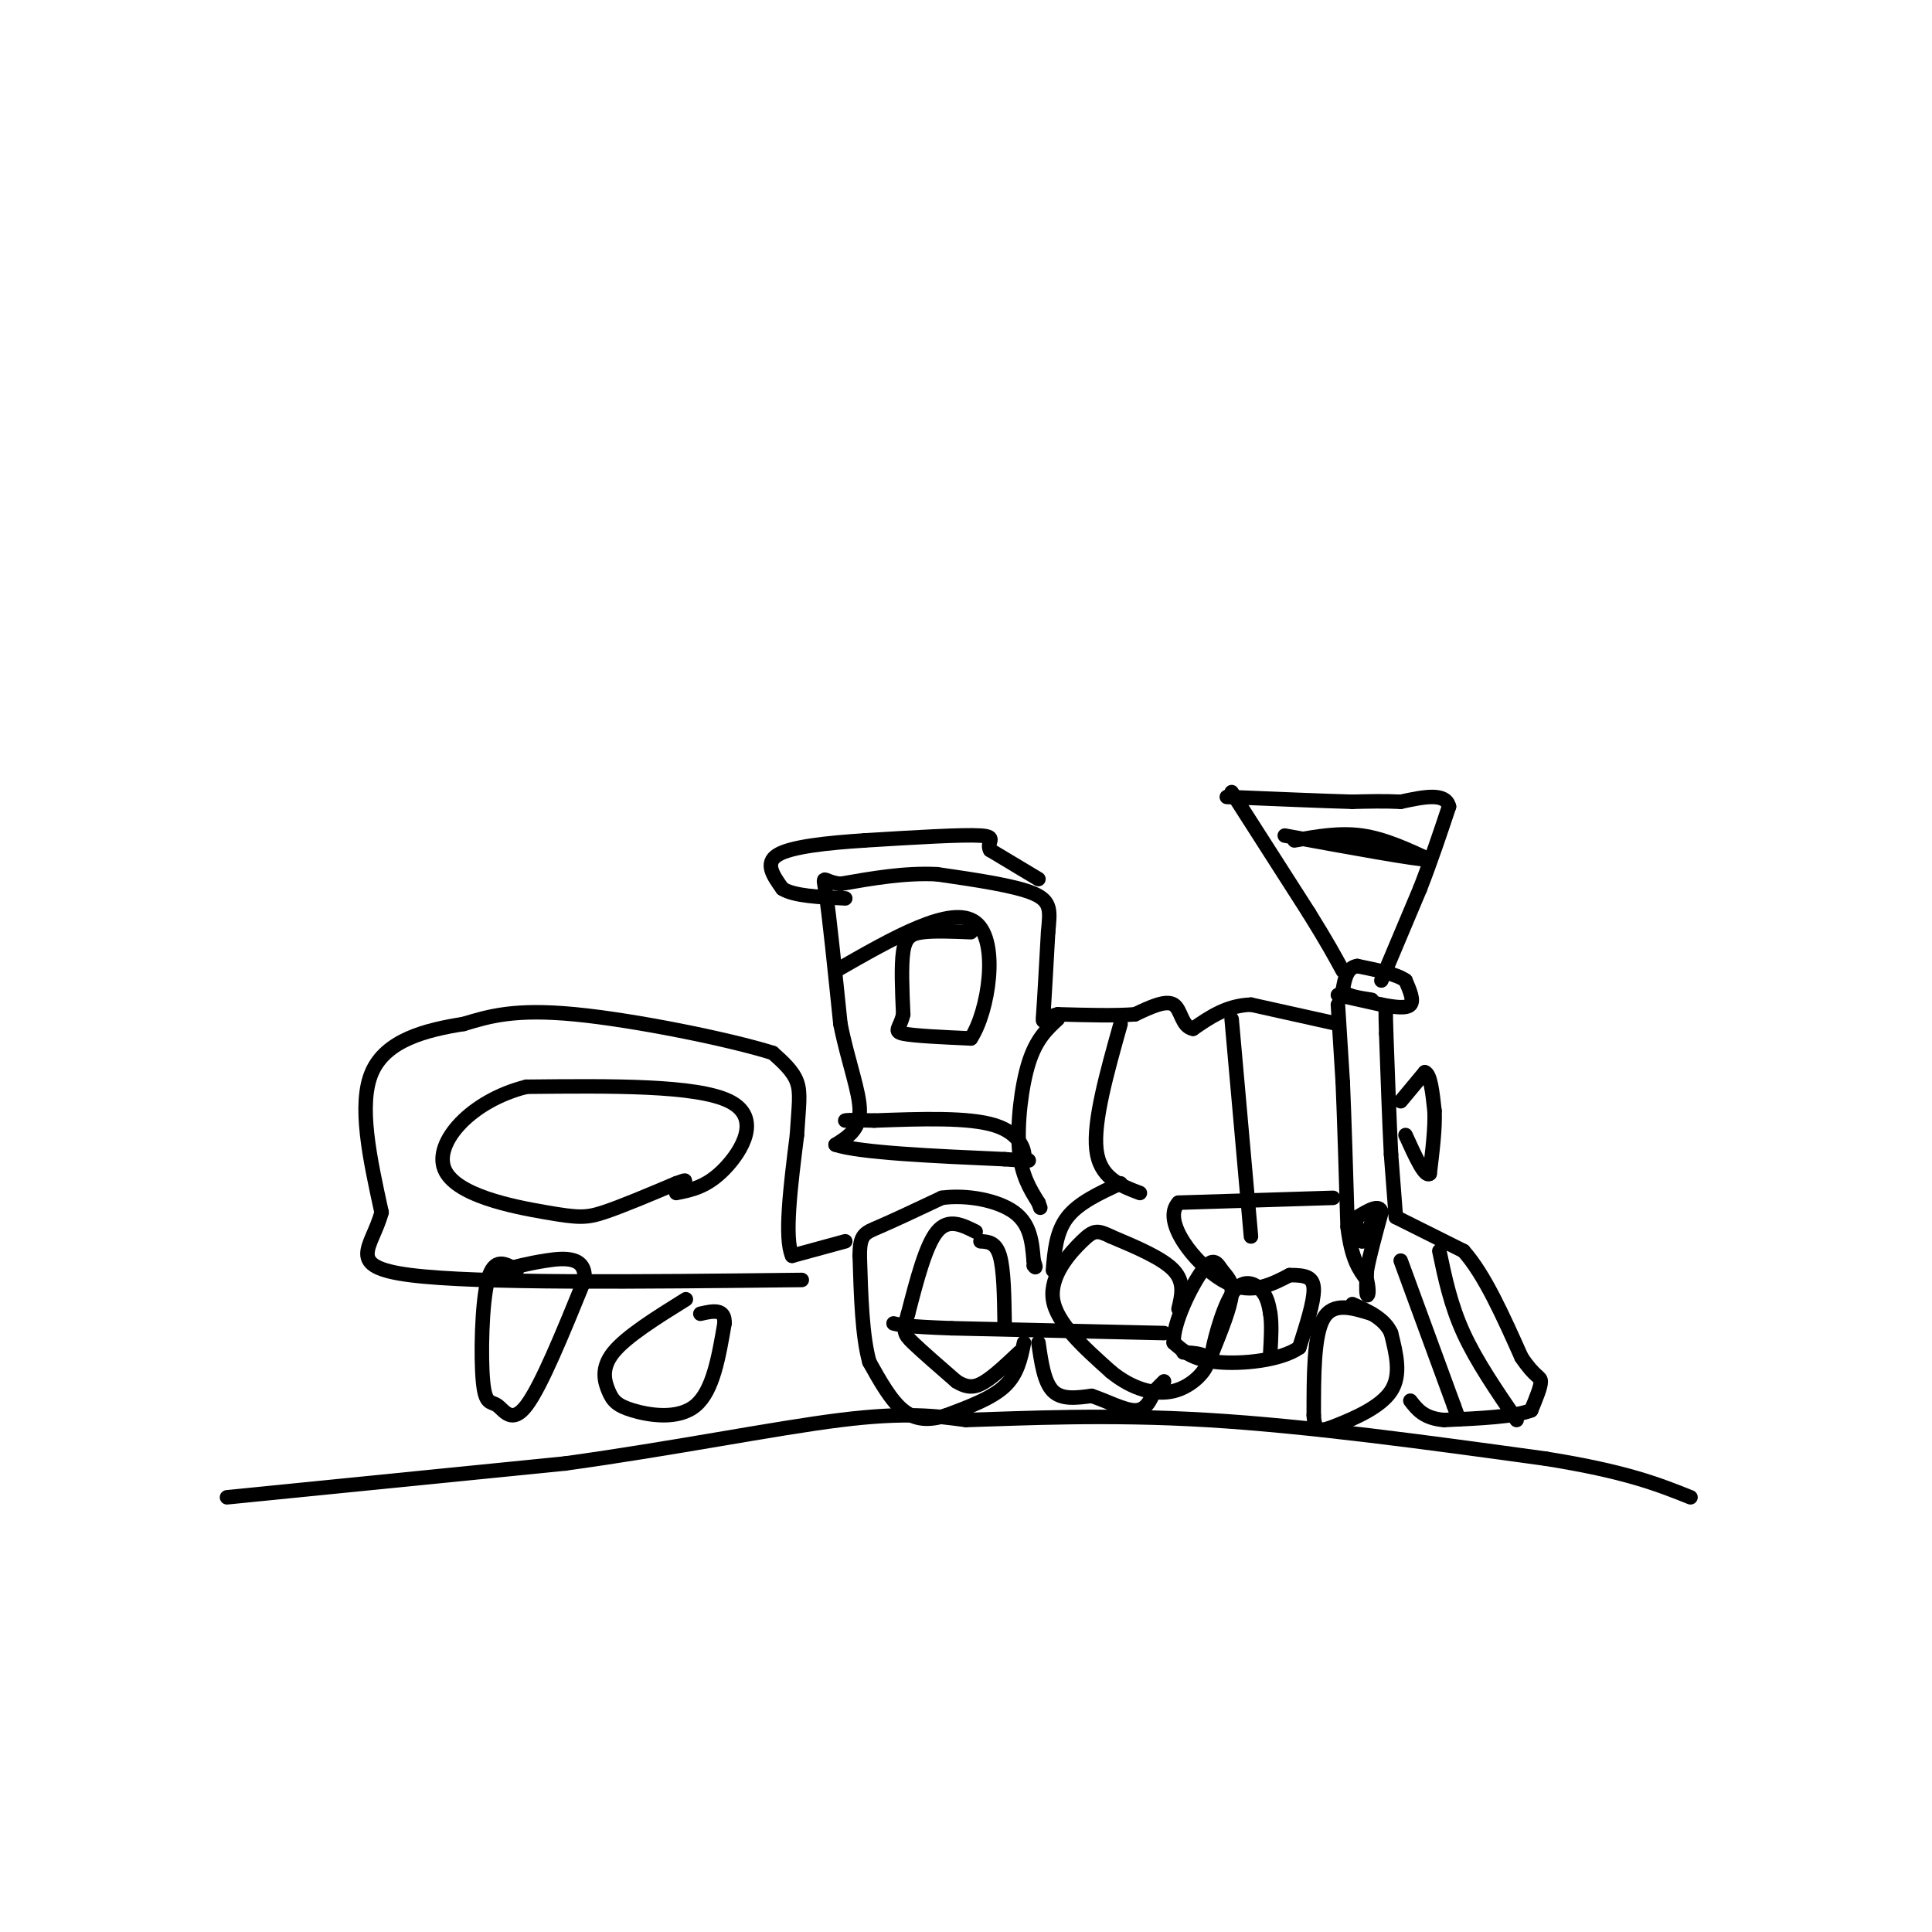 <svg viewBox='0 0 400 400' version='1.1' xmlns='http://www.w3.org/2000/svg' xmlns:xlink='http://www.w3.org/1999/xlink'><g fill='none' stroke='rgb(0,0,0)' stroke-width='3' stroke-linecap='round' stroke-linejoin='round'><path d='M289,252c0.000,0.000 14.000,7.000 14,7'/><path d='M303,259c4.333,4.833 8.167,13.417 12,22'/><path d='M315,281c2.844,4.267 3.956,3.933 4,5c0.044,1.067 -0.978,3.533 -2,6'/><path d='M317,292c-3.333,1.333 -10.667,1.667 -18,2'/><path d='M299,294c-4.167,-0.333 -5.583,-2.167 -7,-4'/><path d='M290,261c0.000,0.000 11.000,30.000 11,30'/><path d='M301,291c1.833,5.000 0.917,2.500 0,0'/><path d='M298,259c1.167,5.583 2.333,11.167 5,17c2.667,5.833 6.833,11.917 11,18'/><path d='M289,252c0.000,0.000 -1.000,-13.000 -1,-13'/><path d='M288,239c-0.333,-6.333 -0.667,-15.667 -1,-25'/><path d='M287,214c-0.167,-5.000 -0.083,-5.000 0,-5'/><path d='M277,206c0.000,0.000 9.000,2.000 9,2'/><path d='M286,208c2.778,0.533 5.222,0.867 6,0c0.778,-0.867 -0.111,-2.933 -1,-5'/><path d='M291,203c-1.833,-1.333 -5.917,-2.167 -10,-3'/><path d='M281,200c-2.167,0.333 -2.583,2.667 -3,5'/><path d='M278,205c0.500,1.167 3.250,1.583 6,2'/><path d='M277,208c0.000,0.000 1.000,16.000 1,16'/><path d='M278,224c0.333,7.667 0.667,18.833 1,30'/><path d='M279,254c0.833,6.833 2.417,8.917 4,11'/><path d='M283,265c0.622,2.600 0.178,3.600 0,3c-0.178,-0.600 -0.089,-2.800 0,-5'/><path d='M283,263c0.500,-2.833 1.750,-7.417 3,-12'/><path d='M286,251c-0.333,-1.833 -2.667,-0.417 -5,1'/><path d='M281,252c-0.667,1.000 0.167,3.000 1,5'/><path d='M282,257c0.500,0.167 1.250,-1.917 2,-4'/><path d='M290,228c0.000,0.000 5.000,-6.000 5,-6'/><path d='M295,222c1.167,0.333 1.583,4.167 2,8'/><path d='M297,230c0.167,3.500 -0.417,8.250 -1,13'/><path d='M296,243c-1.000,0.833 -3.000,-3.583 -5,-8'/><path d='M286,203c0.000,0.000 8.000,-19.000 8,-19'/><path d='M294,184c2.333,-6.000 4.167,-11.500 6,-17'/><path d='M300,167c-0.667,-3.000 -5.333,-2.000 -10,-1'/><path d='M290,166c-3.333,-0.167 -6.667,-0.083 -10,0'/><path d='M280,166c-6.000,-0.167 -16.000,-0.583 -26,-1'/><path d='M255,164c0.000,0.000 16.000,25.000 16,25'/><path d='M271,189c3.833,6.167 5.417,9.083 7,12'/><path d='M268,174c4.667,-0.833 9.333,-1.667 14,-1c4.667,0.667 9.333,2.833 14,5'/><path d='M296,178c-2.667,0.000 -16.333,-2.500 -30,-5'/><path d='M277,212c0.000,0.000 -18.000,-4.000 -18,-4'/><path d='M259,208c-5.000,0.167 -8.500,2.583 -12,5'/><path d='M247,213c-2.400,-0.422 -2.400,-3.978 -4,-5c-1.600,-1.022 -4.800,0.489 -8,2'/><path d='M235,210c-4.000,0.333 -10.000,0.167 -16,0'/><path d='M219,210c-3.200,0.756 -3.200,2.644 -3,0c0.200,-2.644 0.600,-9.822 1,-17'/><path d='M217,193c0.378,-4.244 0.822,-6.356 -3,-8c-3.822,-1.644 -11.911,-2.822 -20,-4'/><path d='M194,181c-6.667,-0.333 -13.333,0.833 -20,2'/><path d='M174,183c-3.911,-0.444 -3.689,-2.556 -3,2c0.689,4.556 1.844,15.778 3,27'/><path d='M174,212c1.578,7.889 4.022,14.111 4,18c-0.022,3.889 -2.511,5.444 -5,7'/><path d='M173,237c5.000,1.667 20.000,2.333 35,3'/><path d='M208,240c6.500,0.500 5.250,0.250 4,0'/><path d='M212,240c0.400,-1.511 -0.600,-5.289 -6,-7c-5.400,-1.711 -15.200,-1.356 -25,-1'/><path d='M181,232c-5.167,-0.167 -5.583,-0.083 -6,0'/><path d='M219,211c-2.222,2.044 -4.444,4.089 -6,9c-1.556,4.911 -2.444,12.689 -2,18c0.444,5.311 2.222,8.156 4,11'/><path d='M215,249c0.667,1.833 0.333,0.917 0,0'/><path d='M232,212c-2.833,10.083 -5.667,20.167 -5,26c0.667,5.833 4.833,7.417 9,9'/><path d='M255,211c0.000,0.000 4.000,45.000 4,45'/><path d='M276,248c0.000,0.000 -32.000,1.000 -32,1'/><path d='M244,249c-3.600,3.756 3.400,12.644 9,16c5.600,3.356 9.800,1.178 14,-1'/><path d='M267,264c3.422,-0.022 4.978,0.422 5,3c0.022,2.578 -1.489,7.289 -3,12'/><path d='M269,279c-3.844,2.711 -11.956,3.489 -17,3c-5.044,-0.489 -7.022,-2.244 -9,-4'/><path d='M243,278c-0.231,-3.974 3.691,-11.911 6,-15c2.309,-3.089 3.006,-1.332 4,0c0.994,1.332 2.284,2.238 2,5c-0.284,2.762 -2.142,7.381 -4,12'/><path d='M251,280c-0.048,-0.738 1.833,-8.583 4,-12c2.167,-3.417 4.619,-2.405 6,-1c1.381,1.405 1.690,3.202 2,5'/><path d='M263,272c0.333,2.167 0.167,5.083 0,8'/><path d='M284,272c-4.000,-1.250 -8.000,-2.500 -10,1c-2.000,3.500 -2.000,11.750 -2,20'/><path d='M272,293c0.167,3.821 1.583,3.375 5,2c3.417,-1.375 8.833,-3.679 11,-7c2.167,-3.321 1.083,-7.661 0,-12'/><path d='M288,276c-1.333,-3.000 -4.667,-4.500 -8,-6'/><path d='M244,271c0.667,-2.750 1.333,-5.500 -1,-8c-2.333,-2.500 -7.667,-4.750 -13,-7'/><path d='M230,256c-2.869,-1.393 -3.542,-1.375 -6,1c-2.458,2.375 -6.702,7.107 -6,12c0.702,4.893 6.351,9.946 12,15'/><path d='M230,284c4.321,3.560 9.125,4.958 13,4c3.875,-0.958 6.821,-4.274 7,-6c0.179,-1.726 -2.411,-1.863 -5,-2'/><path d='M241,276c0.000,0.000 -44.000,-1.000 -44,-1'/><path d='M197,275c-9.333,-0.333 -10.667,-0.667 -12,-1'/><path d='M212,278c-0.667,3.250 -1.333,6.500 -4,9c-2.667,2.500 -7.333,4.250 -12,6'/><path d='M196,293c-3.556,1.156 -6.444,1.044 -9,-1c-2.556,-2.044 -4.778,-6.022 -7,-10'/><path d='M180,282c-1.500,-5.333 -1.750,-13.667 -2,-22'/><path d='M178,260c0.000,-4.489 1.000,-4.711 4,-6c3.000,-1.289 8.000,-3.644 13,-6'/><path d='M195,248c5.178,-0.711 11.622,0.511 15,3c3.378,2.489 3.689,6.244 4,10'/><path d='M214,261c0.667,1.833 0.333,1.417 0,1'/><path d='M208,274c-0.083,-5.583 -0.167,-11.167 -1,-14c-0.833,-2.833 -2.417,-2.917 -4,-3'/><path d='M202,255c-2.833,-1.417 -5.667,-2.833 -8,0c-2.333,2.833 -4.167,9.917 -6,17'/><path d='M188,272c-1.111,3.622 -0.889,4.178 1,6c1.889,1.822 5.444,4.911 9,8'/><path d='M198,286c2.422,1.511 3.978,1.289 6,0c2.022,-1.289 4.511,-3.644 7,-6'/><path d='M215,278c0.583,4.083 1.167,8.167 3,10c1.833,1.833 4.917,1.417 8,1'/><path d='M226,289c3.067,1.000 6.733,3.000 9,3c2.267,0.000 3.133,-2.000 4,-4'/><path d='M239,288c1.000,-1.000 1.500,-1.500 2,-2'/><path d='M232,245c-4.333,2.000 -8.667,4.000 -11,7c-2.333,3.000 -2.667,7.000 -3,11'/><path d='M215,182c0.000,0.000 -10.000,-6.000 -10,-6'/><path d='M205,176c-0.933,-1.644 1.733,-2.756 -2,-3c-3.733,-0.244 -13.867,0.378 -24,1'/><path d='M179,174c-7.778,0.511 -15.222,1.289 -18,3c-2.778,1.711 -0.889,4.356 1,7'/><path d='M162,184c2.333,1.500 7.667,1.750 13,2'/><path d='M201,193c-3.778,-0.156 -7.556,-0.311 -10,0c-2.444,0.311 -3.556,1.089 -4,4c-0.444,2.911 -0.222,7.956 0,13'/><path d='M187,210c-0.622,2.867 -2.178,3.533 0,4c2.178,0.467 8.089,0.733 14,1'/><path d='M201,215c3.689,-5.622 5.911,-20.178 1,-24c-4.911,-3.822 -16.956,3.089 -29,10'/><path d='M47,310c0.000,0.000 70.000,-7.000 70,-7'/><path d='M117,303c22.400,-3.089 43.400,-7.311 57,-9c13.600,-1.689 19.800,-0.844 26,0'/><path d='M200,294c12.044,-0.356 29.156,-1.244 50,0c20.844,1.244 45.422,4.622 70,8'/><path d='M320,302c16.667,2.667 23.333,5.333 30,8'/><path d='M175,257c0.000,0.000 -11.000,3.000 -11,3'/><path d='M164,260c-1.667,-3.667 -0.333,-14.333 1,-25'/><path d='M165,235c0.378,-6.067 0.822,-8.733 0,-11c-0.822,-2.267 -2.911,-4.133 -5,-6'/><path d='M160,218c-8.867,-2.800 -28.533,-6.800 -41,-8c-12.467,-1.200 -17.733,0.400 -23,2'/><path d='M96,212c-7.889,1.244 -16.111,3.356 -19,10c-2.889,6.644 -0.444,17.822 2,29'/><path d='M79,251c-1.956,7.356 -7.844,11.244 6,13c13.844,1.756 47.422,1.378 81,1'/><path d='M107,263c-2.360,-1.423 -4.721,-2.845 -6,2c-1.279,4.845 -1.477,15.959 -1,21c0.477,5.041 1.628,4.011 3,5c1.372,0.989 2.963,3.997 6,0c3.037,-3.997 7.518,-14.998 12,-26'/><path d='M121,265c0.489,-5.022 -4.289,-4.578 -8,-4c-3.711,0.578 -6.356,1.289 -9,2'/><path d='M142,269c-6.169,3.845 -12.338,7.691 -15,11c-2.662,3.309 -1.817,6.083 -1,8c0.817,1.917 1.604,2.978 5,4c3.396,1.022 9.399,2.006 13,-1c3.601,-3.006 4.801,-10.003 6,-17'/><path d='M150,274c0.167,-3.167 -2.417,-2.583 -5,-2'/><path d='M140,247c3.178,-0.622 6.356,-1.244 10,-5c3.644,-3.756 7.756,-10.644 1,-14c-6.756,-3.356 -24.378,-3.178 -42,-3'/><path d='M109,225c-11.477,2.860 -19.169,11.509 -17,17c2.169,5.491 14.199,7.825 21,9c6.801,1.175 8.372,1.193 12,0c3.628,-1.193 9.314,-3.596 15,-6'/><path d='M140,245c2.667,-1.000 1.833,-0.500 1,0'/></g>
</svg>